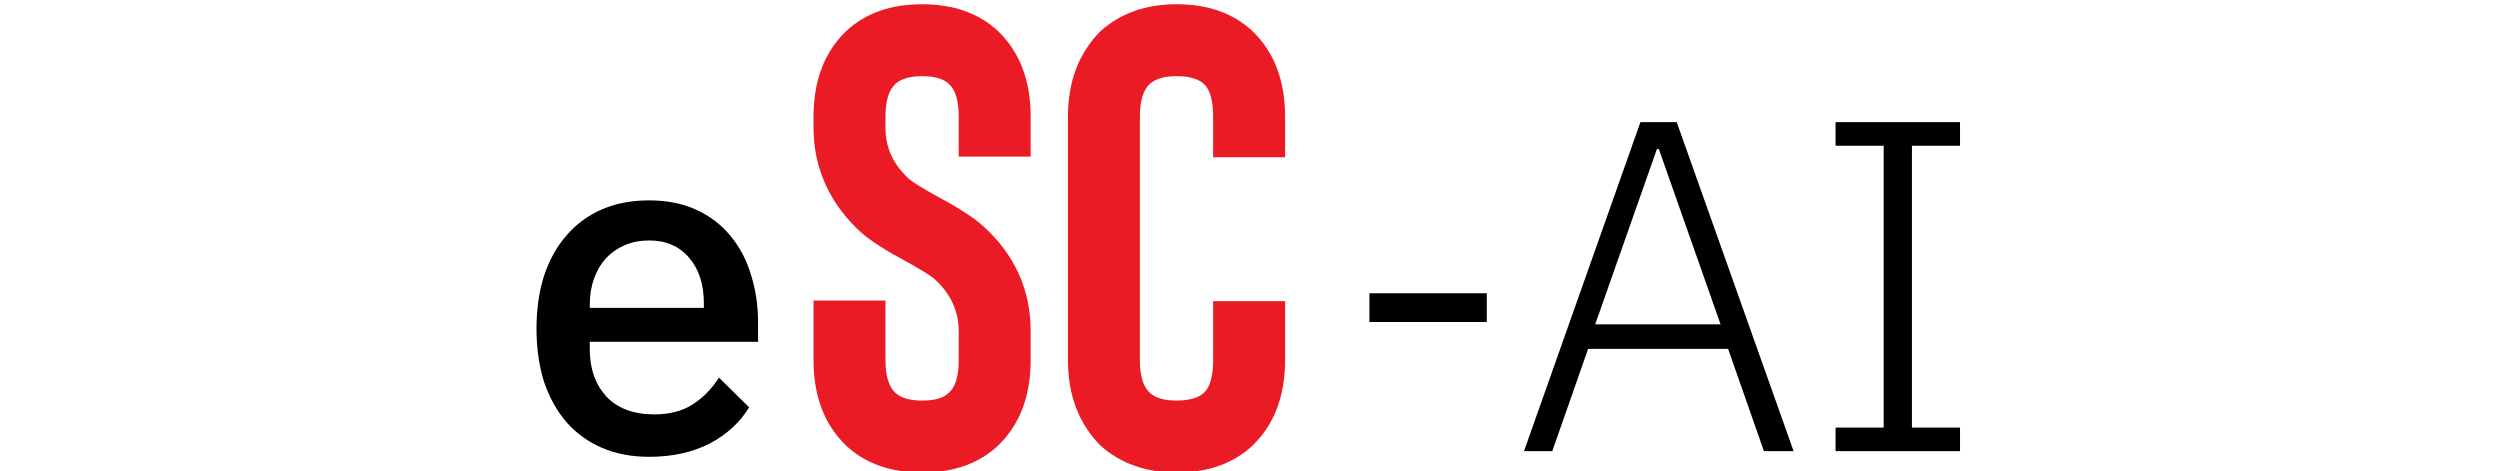 <?xml version="1.0" encoding="UTF-8" standalone="no"?>
<!-- Created with Inkscape (http://www.inkscape.org/) -->

<svg
   width="375.334mm"
   height="70.737mm"
   viewBox="0 0 375.334 70.737"
   version="1.1"
   id="svg1"
   xml:space="preserve"
   inkscape:version="1.4.2 (ebf0e94, 2025-05-08)"
   sodipodi:docname="eSC-AI logo.svg"
   inkscape:export-filename="LuxSCale.png"
   inkscape:export-xdpi="72"
   inkscape:export-ydpi="72"
   xmlns:inkscape="http://www.inkscape.org/namespaces/inkscape"
   xmlns:sodipodi="http://sodipodi.sourceforge.net/DTD/sodipodi-0.dtd"
   xmlns="http://www.w3.org/2000/svg"
   xmlns:svg="http://www.w3.org/2000/svg"><sodipodi:namedview
     id="namedview1"
     pagecolor="#ffffff"
     bordercolor="#000000"
     borderopacity="0.25"
     inkscape:showpageshadow="2"
     inkscape:pageopacity="0.0"
     inkscape:pagecheckerboard="0"
     inkscape:deskcolor="#d1d1d1"
     inkscape:document-units="mm"
     inkscape:zoom="0.26472435"
     inkscape:cx="917.93596"
     inkscape:cy="-175.65441"
     inkscape:window-width="1920"
     inkscape:window-height="1048"
     inkscape:window-x="0"
     inkscape:window-y="0"
     inkscape:window-maximized="1"
     inkscape:current-layer="g5" /><defs
     id="defs1" /><g
     inkscape:label="Layer 1"
     inkscape:groupmode="layer"
     id="layer1"
     transform="translate(225.823,-177.024)"><g
       id="g5"
       transform="matrix(1.594,0,0,1.594,50.479,-352.119)"
       style="stroke-width:0.628"><g
         id="g9"
         transform="matrix(0.925,0,0,0.925,404.142,-117.807)"
         style="stroke-width:0.679"><g
           id="text7-9"
           style="font-size:47.996px;line-height:1.25;font-family:Poppins;-inkscape-font-specification:'Poppins, Normal';letter-spacing:0px;stroke-width:0.18"
           aria-label="e     -AI"><path
             style="font-weight:500;font-family:'IBM Plex Sans Arabic';-inkscape-font-specification:'IBM Plex Sans Arabic Medium';stroke-width:0.18"
             d="m -558.203,532.748 q -2.688,0 -4.8,-0.912 -2.112,-0.912 -3.6,-2.592 -1.488,-1.728 -2.304,-4.128 -0.768,-2.448 -0.768,-5.424 0,-2.976 0.768,-5.376 0.816,-2.448 2.304,-4.128 1.488,-1.728 3.6,-2.64 2.112,-0.912 4.8,-0.912 2.736,0 4.8,0.96 2.112,0.96 3.504,2.688 1.392,1.68 2.064,3.936 0.72,2.256 0.72,4.848 v 1.968 h -17.134 v 0.816 q 0,2.88 1.68,4.752 1.728,1.824 4.896,1.824 2.304,0 3.888,-1.008 1.584,-1.008 2.688,-2.736 l 3.072,3.024 q -1.392,2.304 -4.032,3.696 -2.64,1.344 -6.143,1.344 z m 0,-22.03 q -1.344,0 -2.496,0.48 -1.104,0.48 -1.92,1.344 -0.768,0.864 -1.2,2.064 -0.432,1.2 -0.432,2.64 v 0.336 h 11.615 v -0.48 q 0,-2.88 -1.488,-4.608 -1.488,-1.776 -4.08,-1.776 z"
             id="path8" /><path
             style="font-weight:300;font-family:'IBM Plex Sans Arabic';-inkscape-font-specification:'IBM Plex Sans Arabic Light';stroke-width:0.18"
             d="m -484.866,519.021 v -2.928 h 11.951 v 2.928 z m 40.172,13.151 -3.648,-10.415 h -14.255 l -3.648,10.415 h -2.88 l 11.855,-33.501 h 3.696 l 11.903,33.501 z m -10.703,-30.765 h -0.192 l -6.287,17.854 h 12.767 z m 17.998,30.765 v -2.4 h 4.896 v -28.701 h -4.896 v -2.4 h 12.671 v 2.4 h -4.896 v 28.701 h 4.896 v 2.4 z"
             id="path9" /></g><path
           style="font-weight:bold;font-size:66.596px;line-height:1.25;font-family:Bison;-inkscape-font-specification:'Bison Bold';letter-spacing:0px;fill:#eb1b26;stroke-width:0.18"
           d="m -530.413,534.346 q 4.795,0 7.725,-2.73 3.33,-3.197 3.33,-8.724 v -2.93 q 0,-6.393 -4.928,-10.789 -1.332,-1.199 -4.795,-3.063 -1.931,-1.066 -2.597,-1.598 -2.464,-2.198 -2.464,-5.261 v -1.132 q 0,-2.397 0.999,-3.33 0.866,-0.799 2.73,-0.799 1.931,0 2.73,0.799 0.999,0.866 0.999,3.33 v 4.062 h 7.326 v -4.062 q 0,-5.527 -3.33,-8.724 -2.93,-2.73 -7.725,-2.73 -4.795,0 -7.725,2.73 -3.33,3.197 -3.33,8.724 v 1.132 q 0,3.13 1.265,5.86 1.265,2.73 3.663,4.862 1.465,1.265 4.595,2.93 2.264,1.265 2.797,1.732 2.464,2.264 2.464,5.328 v 2.93 q 0,2.464 -0.999,3.33 -0.799,0.799 -2.73,0.799 -1.865,0 -2.73,-0.799 -0.999,-0.932 -0.999,-3.33 v -6.06 h -7.326 v 6.06 q 0,5.527 3.33,8.724 2.93,2.73 7.725,2.73 z m 25.906,0 q 4.795,0 7.725,-2.73 3.33,-3.197 3.33,-8.724 v -5.994 h -7.326 v 5.994 q 0,2.464 -0.932,3.33 -0.866,0.799 -2.797,0.799 -1.865,0 -2.73,-0.799 -0.999,-0.932 -0.999,-3.33 v -24.774 q 0,-2.397 0.999,-3.33 0.866,-0.799 2.73,-0.799 1.931,0 2.797,0.799 0.932,0.866 0.932,3.33 v 4.129 h 7.326 v -4.129 q 0,-5.527 -3.33,-8.724 -2.93,-2.73 -7.725,-2.73 -4.662,0 -7.725,2.73 -3.33,3.33 -3.33,8.724 v 24.774 q 0,5.394 3.33,8.724 3.063,2.73 7.725,2.73 z"
           id="text8-1"
           aria-label="SC" /></g></g></g></svg>
